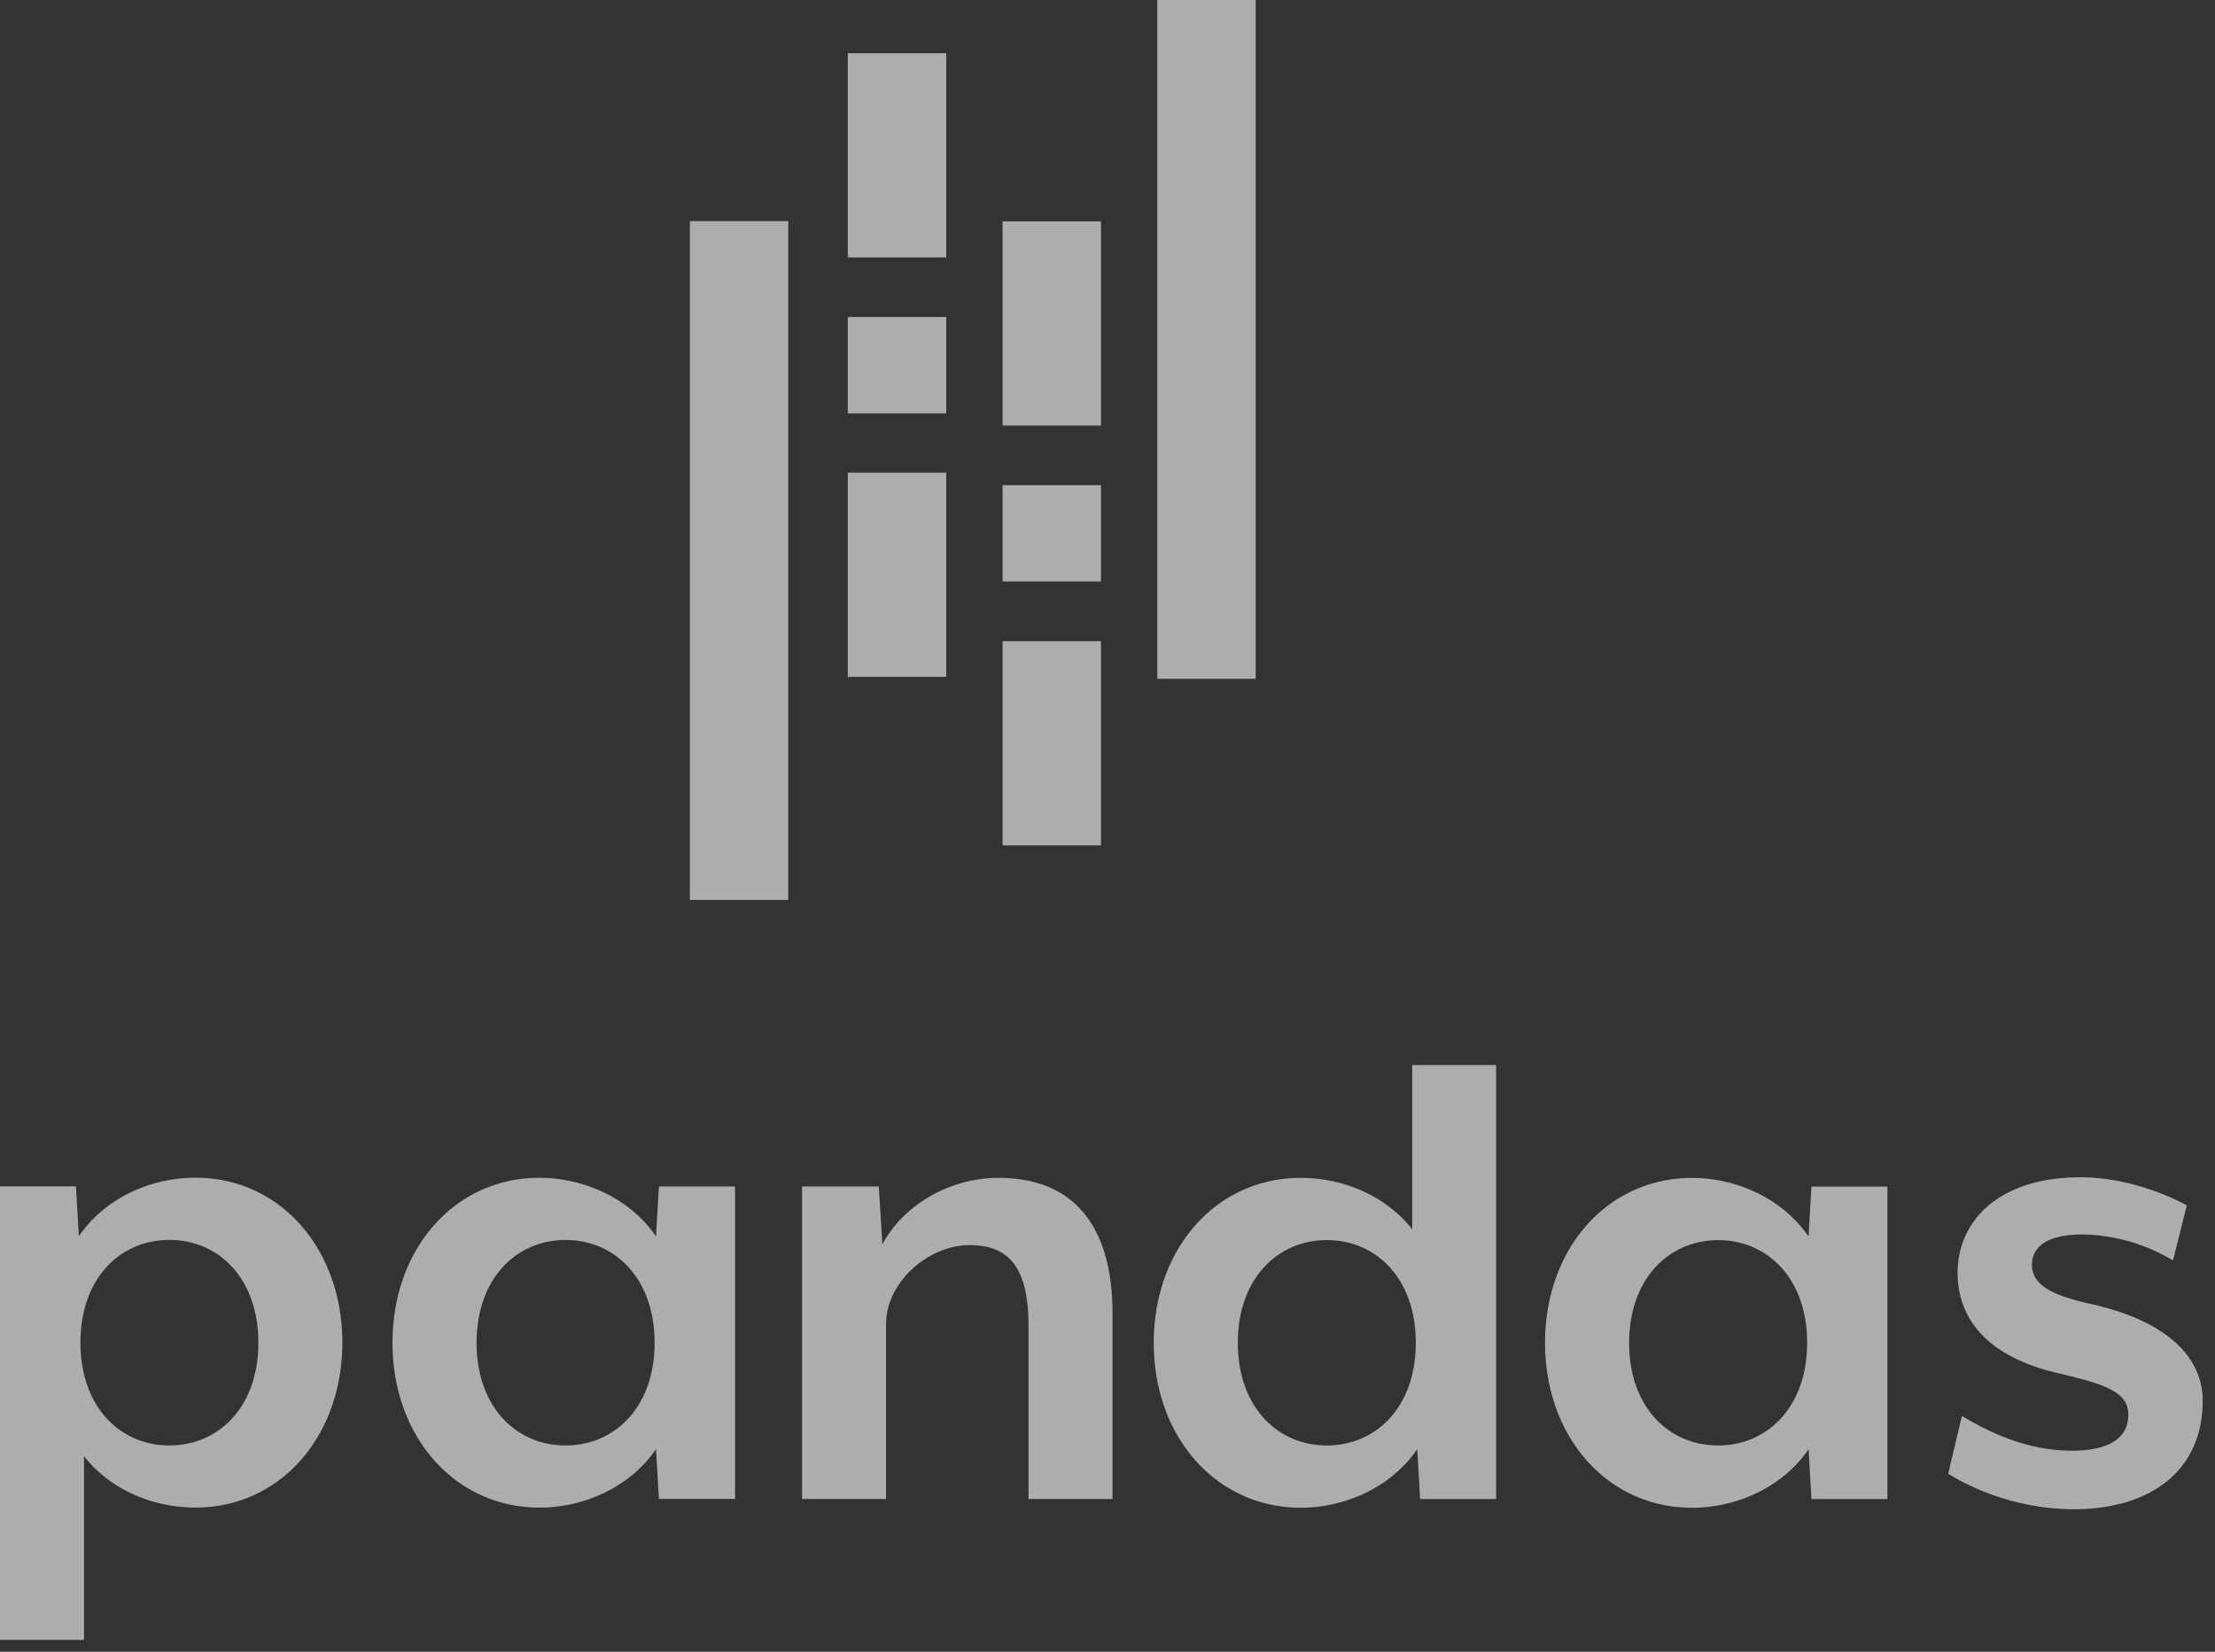 <?xml version="1.0" encoding="UTF-8"?> <svg xmlns="http://www.w3.org/2000/svg" width="122" height="91" fill="none"><rect width="100%" height="100%" fill="#333333" stroke="none"/><g opacity=".6" fill="#fff"><path d="M10.762 83.054c-2.31 0-4.662-.956-6.135-2.83v10.122H0V65.36h4.183l.16 2.748c1.435-2.112 3.983-3.227 6.415-3.227 4.662 0 8.097 3.906 8.097 9.086s-3.43 9.09-8.093 9.087zM9.33 68.31c-2.71 0-4.9 2.112-4.9 5.659 0 3.546 2.19 5.663 4.9 5.663 2.71 0 4.901-2.112 4.901-5.659 0-3.547-2.19-5.663-4.9-5.663zM36.293 82.58l-.16-2.749c-1.435 2.112-3.986 3.227-6.417 3.225-4.662 0-8.097-3.904-8.097-9.084s3.428-9.087 8.097-9.084c2.431 0 4.982 1.124 6.417 3.227l.16-2.748h4.192v17.212h-4.192zm-5.14-14.267c-2.71 0-4.9 2.112-4.903 5.659-.002 3.547 2.19 5.661 4.901 5.661 2.71 0 4.903-2.112 4.903-5.659 0-3.547-2.19-5.661-4.9-5.661zM56.65 82.582v-9.523c0-3.347-1.154-4.463-3.266-4.463-2.193 0-4.584 1.99-4.584 4.382v9.604h-4.624V65.367h4.226l.2 3.189c1.156-2.193 3.745-3.666 6.377-3.666 4.581 0 6.297 3.19 6.297 7.451v10.243l-4.626-.002zM78.22 82.586l-.16-2.75c-1.436 2.111-3.986 3.227-6.415 3.227-4.663 0-8.097-3.907-8.097-9.087s3.428-9.084 8.097-9.084c2.31 0 4.66.958 6.136 2.83v-9.044h4.624v23.908h-4.186zM73.08 68.32c-2.7 0-4.901 2.112-4.901 5.656 0 3.545 2.19 5.657 4.9 5.657 2.711 0 4.902-2.11 4.902-5.657 0-3.546-2.184-5.656-4.901-5.656zM99.773 82.588l-.16-2.748c-1.434 2.112-3.985 3.225-6.416 3.225-4.663 0-8.097-3.904-8.097-9.087 0-5.181 3.427-9.084 8.097-9.084 2.43 0 4.981 1.125 6.416 3.23l.16-2.75h4.184v17.212l-4.184.002zm-5.14-14.266c-2.698 0-4.9 2.112-4.902 5.659-.003 3.547 2.193 5.652 4.9 5.652 2.709 0 4.904-2.112 4.904-5.659 0-3.547-2.191-5.652-4.901-5.652zM114.196 83.148a13.529 13.529 0 01-6.893-1.954l.758-3.187c1.394.837 3.506 1.914 6.057 1.914 1.833 0 3.108-.558 3.108-1.993 0-1.235-1.316-1.673-3.666-2.231-4.224-.918-5.738-3.149-5.738-5.58 0-2.71 2.112-5.259 6.775-5.259 2.829 0 5.301 1.235 5.848 1.554l-.758 3.03a10.03 10.03 0 00-4.98-1.435c-1.871 0-2.789.637-2.789 1.673 0 1.154 1.197 1.674 3.027 2.112 4.544.956 6.377 3.068 6.377 5.38.009 3.705-2.702 5.976-7.126 5.976zM52.117 2.93h-5.419v11.25h5.419V2.93zM52.117 26.04h-5.419v11.251h5.419v-11.25zM52.117 17.465h-5.419v5.308h5.419v-5.308zM43.414 12.181h-5.418v37.397h5.418V12.181zM60.64 35.323h-5.418v11.25h5.418v-11.25zM60.64 12.195h-5.418v11.25h5.418v-11.25zM60.64 26.729h-5.418v5.308h5.418v-5.308zM69.162 0h-5.418v37.397h5.418V0z"></path></g></svg> 